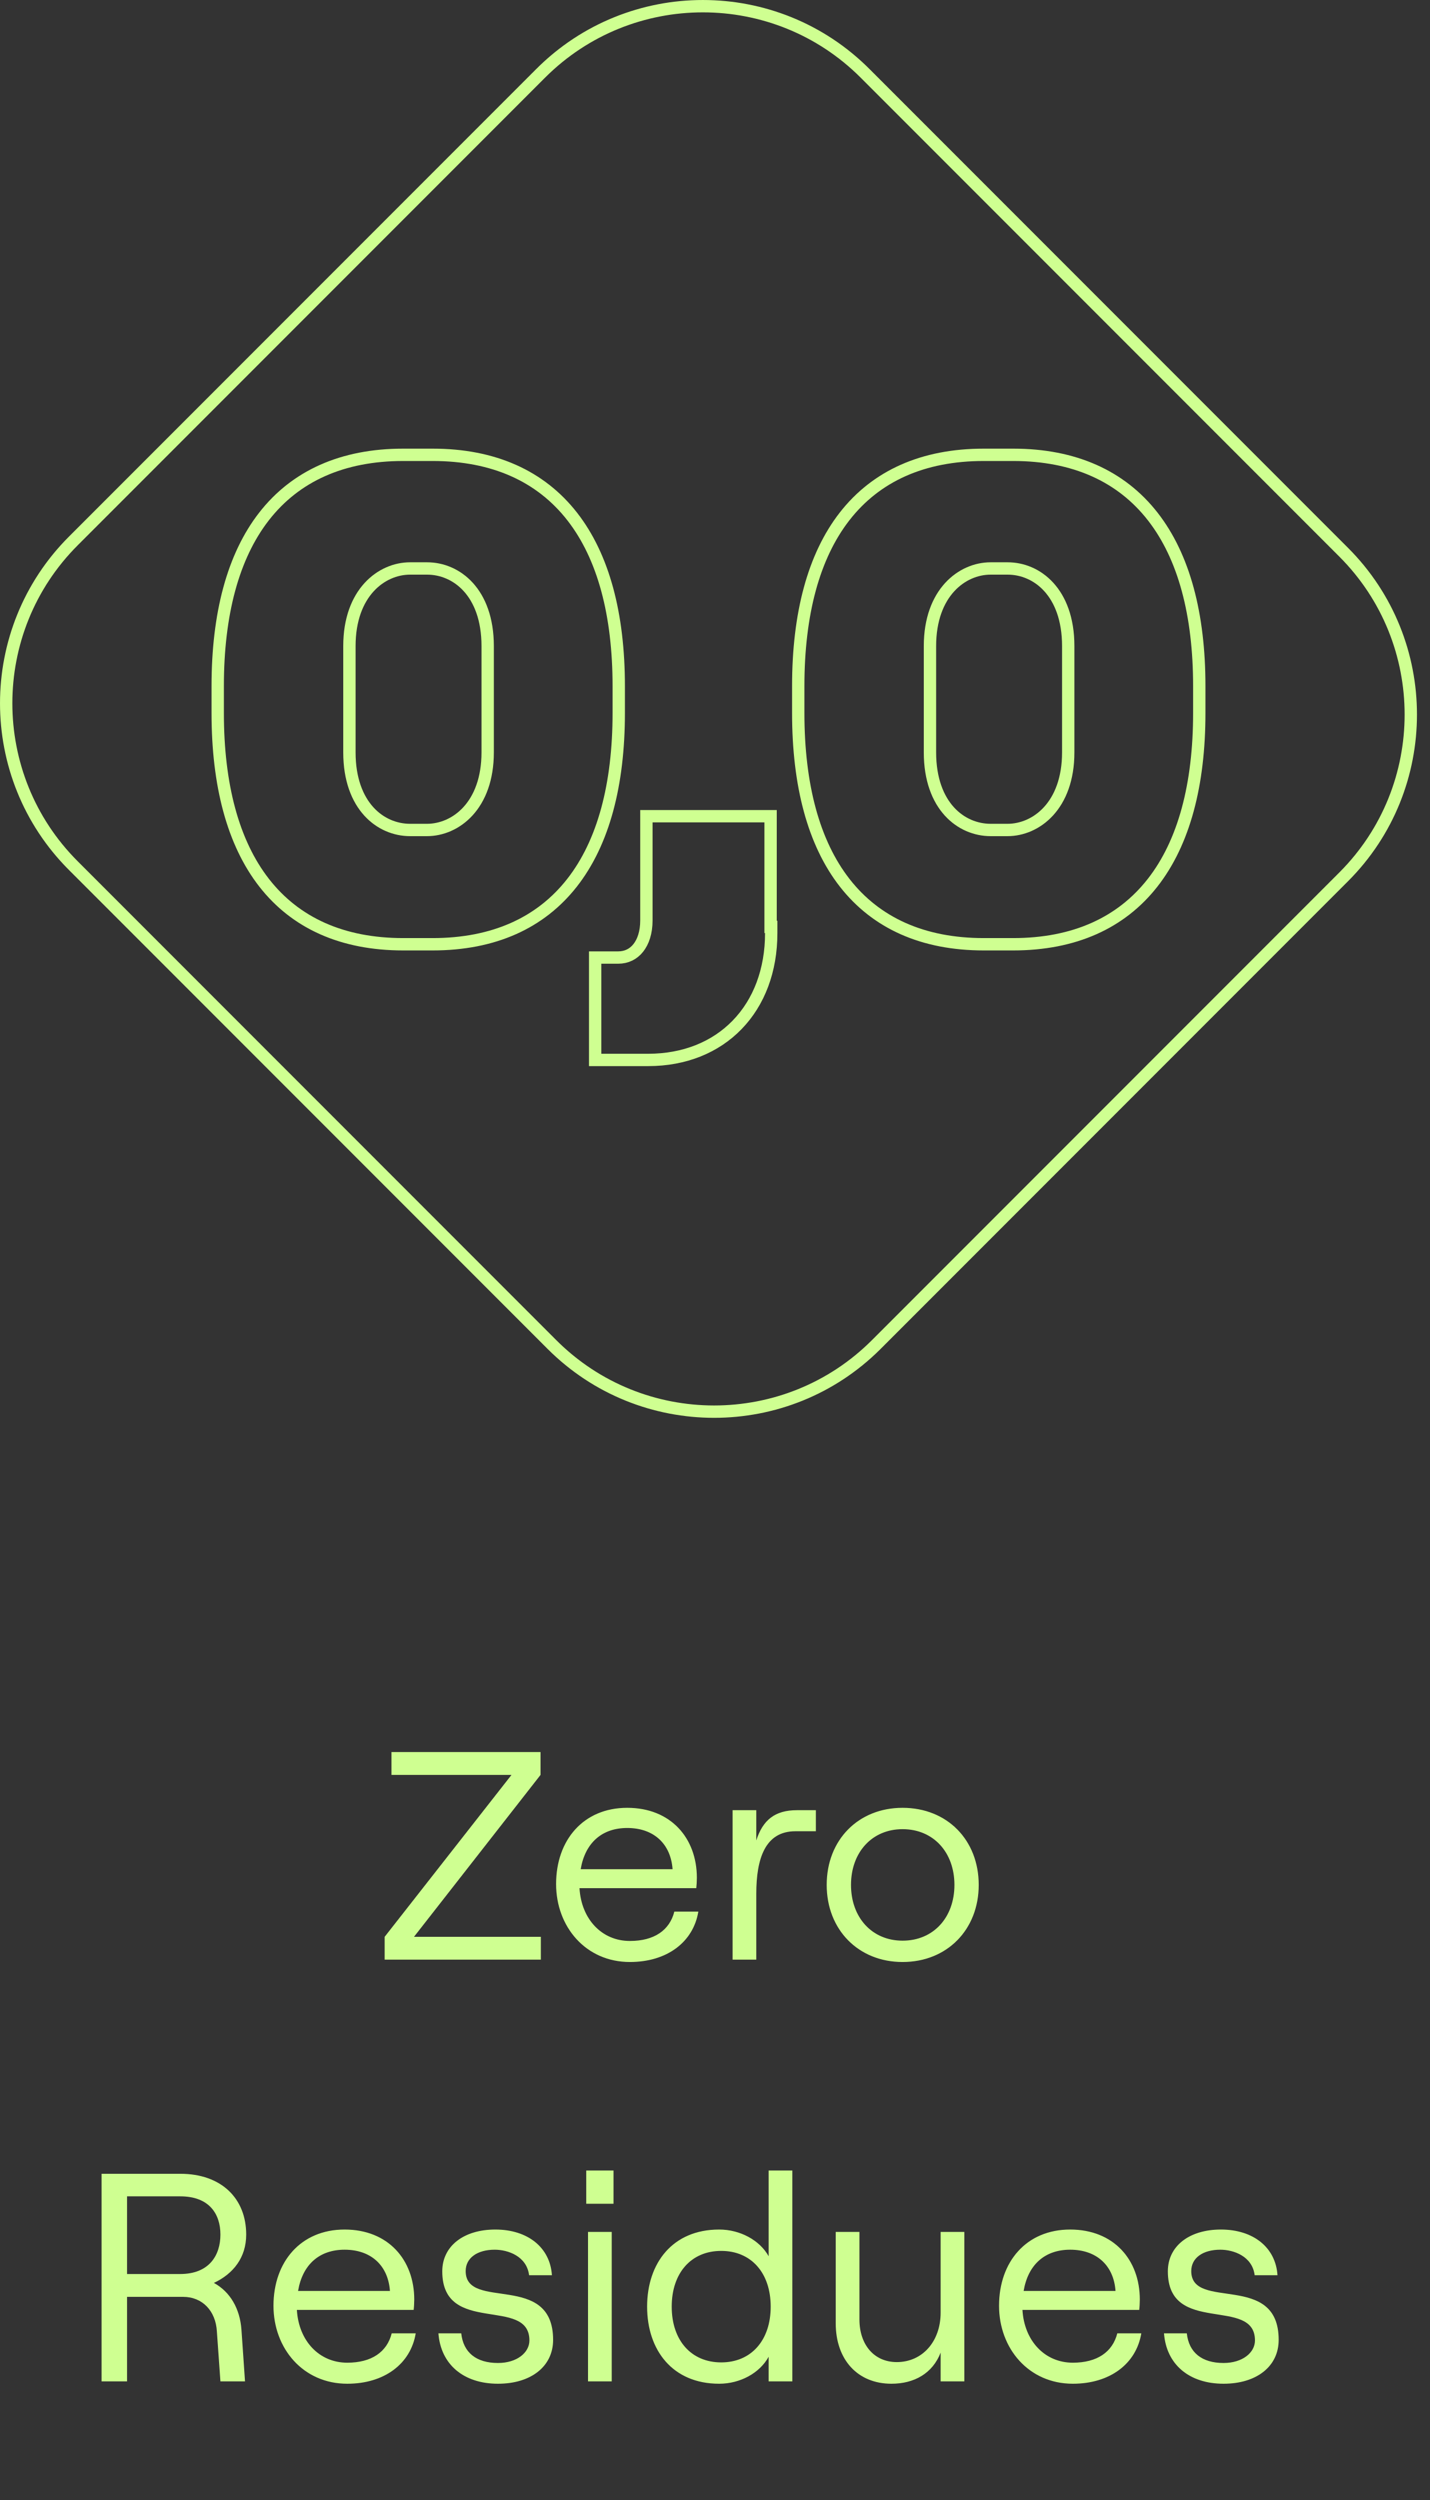 <svg xmlns="http://www.w3.org/2000/svg" width="95" height="166" viewBox="0 0 95 166" fill="none"><rect x="0" y="0" width="95" height="166" fill="#333333" stroke="none"/><path d="M25.554 130.108V128.592L33.981 117.842H26.007V116.326H35.91V117.842L27.503 128.592H35.93V130.108H25.554ZM41.845 130.265C38.912 130.265 36.943 127.922 36.943 125.087C36.943 122.173 38.754 120.027 41.668 120.027C44.562 120.027 46.295 122.036 46.295 124.674C46.295 124.89 46.275 125.225 46.256 125.363H38.498C38.616 127.411 39.975 128.868 41.845 128.868C43.46 128.868 44.484 128.159 44.799 126.918H46.393C46.059 128.946 44.306 130.265 41.845 130.265ZM38.577 124.103H44.681C44.562 122.429 43.44 121.366 41.668 121.366C39.995 121.366 38.872 122.351 38.577 124.103ZM52.842 121.583C50.834 121.583 50.243 123.394 50.243 125.737V130.108H48.668V120.185H50.243V122.193C50.677 120.835 51.484 120.185 52.941 120.185H54.201V121.583H52.842ZM59.961 130.265C57.027 130.265 54.92 128.119 54.92 125.146C54.92 122.154 57.027 120.027 59.961 120.027C62.914 120.027 65.02 122.154 65.02 125.146C65.02 128.119 62.914 130.265 59.961 130.265ZM56.535 125.146C56.535 127.312 57.933 128.848 59.961 128.848C62.008 128.848 63.406 127.312 63.406 125.146C63.406 122.981 62.008 121.445 59.961 121.445C57.933 121.445 56.535 122.981 56.535 125.146ZM6.748 158.108V144.326H11.985C14.702 144.326 16.356 145.96 16.356 148.362C16.356 149.878 15.509 150.961 14.21 151.571C15.293 152.162 15.942 153.284 16.041 154.682L16.277 158.108H14.643L14.407 154.781C14.328 153.442 13.461 152.497 12.162 152.497H8.441V158.108H6.748ZM8.441 150.981H11.965C13.914 150.981 14.643 149.721 14.643 148.362C14.643 147.004 13.914 145.822 11.965 145.822H8.441V150.981ZM23.07 158.265C20.136 158.265 18.168 155.922 18.168 153.087C18.168 150.173 19.979 148.027 22.893 148.027C25.787 148.027 27.52 150.036 27.52 152.674C27.52 152.89 27.5 153.225 27.48 153.363H19.723C19.841 155.411 21.2 156.868 23.07 156.868C24.684 156.868 25.708 156.159 26.023 154.918H27.618C27.283 156.946 25.531 158.265 23.07 158.265ZM19.802 152.103H25.905C25.787 150.429 24.665 149.366 22.893 149.366C21.219 149.366 20.097 150.351 19.802 152.103ZM33.083 158.265C30.799 158.265 29.283 156.986 29.125 154.918H30.641C30.779 156.198 31.645 156.887 33.083 156.887C34.343 156.887 35.17 156.198 35.17 155.391C35.17 152.438 29.381 155.096 29.381 150.803C29.381 149.13 30.799 148.027 32.905 148.027C35.071 148.027 36.548 149.228 36.666 151.059H35.15C34.992 149.799 33.752 149.366 32.866 149.366C31.704 149.366 30.936 149.917 30.936 150.784C30.936 153.461 36.745 150.803 36.745 155.352C36.745 157.123 35.268 158.265 33.083 158.265ZM39.064 158.108V148.185H40.639V158.108H39.064ZM38.946 146.314V144.109H40.758V146.314H38.946ZM47.775 158.265C44.684 158.265 42.99 156.041 42.99 153.146C42.99 150.252 44.684 148.027 47.775 148.027C49.172 148.027 50.472 148.736 51.063 149.799V144.109H52.638V158.108H51.063V156.474C50.472 157.557 49.172 158.265 47.775 158.265ZM44.624 153.146C44.624 155.391 45.924 156.848 47.912 156.848C49.901 156.848 51.2 155.391 51.2 153.146C51.2 150.902 49.901 149.445 47.912 149.445C45.924 149.445 44.624 150.902 44.624 153.146ZM64.065 148.185V158.108H62.49V156.198C61.958 157.576 60.738 158.265 59.221 158.265C56.977 158.265 55.52 156.671 55.52 154.249V148.185H57.095V153.993C57.095 155.686 58.08 156.828 59.576 156.828C61.269 156.828 62.49 155.47 62.49 153.54V148.185H64.065ZM71.272 158.265C68.339 158.265 66.37 155.922 66.37 153.087C66.37 150.173 68.181 148.027 71.095 148.027C73.99 148.027 75.722 150.036 75.722 152.674C75.722 152.89 75.703 153.225 75.683 153.363H67.925C68.044 155.411 69.402 156.868 71.272 156.868C72.887 156.868 73.911 156.159 74.226 154.918H75.821C75.486 156.946 73.734 158.265 71.272 158.265ZM68.004 152.103H74.108C73.99 150.429 72.867 149.366 71.095 149.366C69.422 149.366 68.299 150.351 68.004 152.103ZM81.285 158.265C79.001 158.265 77.485 156.986 77.328 154.918H78.844C78.981 156.198 79.848 156.887 81.285 156.887C82.545 156.887 83.372 156.198 83.372 155.391C83.372 152.438 77.584 155.096 77.584 150.803C77.584 149.13 79.001 148.027 81.108 148.027C83.274 148.027 84.75 149.228 84.868 151.059H83.352C83.195 149.799 81.954 149.366 81.069 149.366C79.907 149.366 79.139 149.917 79.139 150.784C79.139 153.461 84.947 150.803 84.947 155.352C84.947 157.123 83.471 158.265 81.285 158.265Z" fill="#CFFF91"></path><path d="M27.245 37.742H28.366C29.354 37.742 30.353 38.142 31.109 38.973C31.863 39.802 32.398 41.088 32.398 42.895V49.953C32.398 53.5 30.263 55.105 28.366 55.105H27.245C26.257 55.105 25.258 54.705 24.503 53.875C23.748 53.045 23.213 51.759 23.213 49.953V42.895C23.213 39.348 25.349 37.742 27.245 37.742Z" stroke="#CFFF91" stroke-width="0.82"></path><path d="M65.813 37.742H66.934C67.921 37.742 68.921 38.142 69.676 38.973C70.431 39.802 70.966 41.088 70.966 42.895V49.953C70.966 53.5 68.83 55.105 66.934 55.105H65.813C64.825 55.105 63.825 54.705 63.07 53.875C62.315 53.045 61.781 51.759 61.781 49.953V42.895C61.781 39.348 63.916 37.742 65.813 37.742Z" stroke="#CFFF91" stroke-width="0.82"></path><path d="M51.235 61.951V61.541H51.193V54.602V54.192H50.783H43.352H42.942V54.602V61.12C42.942 61.902 42.732 62.521 42.403 62.936C42.08 63.343 41.626 63.575 41.069 63.575H39.948H39.538V63.985V69.963V70.373H39.948H43.061C45.485 70.373 47.536 69.527 48.981 68.032C50.426 66.539 51.235 64.428 51.235 61.951ZM57.468 4.867L89.268 36.667C95.21 42.61 95.21 52.272 89.268 58.215L58.215 89.268C52.272 95.21 42.61 95.21 36.667 89.268L4.867 57.468C-1.075 51.525 -1.075 41.863 4.867 35.92L35.92 4.867C41.863 -1.075 51.525 -1.075 57.468 4.867ZM26.788 62.693H28.739C32.808 62.693 35.925 61.27 38.014 58.596C40.089 55.939 41.105 52.099 41.105 47.337V45.552C41.105 40.791 40.089 36.951 38.014 34.293C35.925 31.619 32.808 30.197 28.739 30.197H26.788C22.739 30.197 19.632 31.609 17.549 34.278C15.479 36.93 14.463 40.77 14.463 45.552V47.337C14.463 52.12 15.479 55.959 17.549 58.612C19.632 61.281 22.739 62.693 26.788 62.693ZM67.306 62.693C71.375 62.693 74.493 61.27 76.581 58.596C78.656 55.939 79.672 52.099 79.672 47.337V45.552C79.672 40.791 78.656 36.951 76.581 34.293C74.493 31.619 71.375 30.197 67.306 30.197H65.355C61.307 30.197 58.199 31.609 56.116 34.278C54.046 36.93 53.03 40.77 53.03 45.552V47.337C53.03 52.12 54.046 55.959 56.116 58.612C58.199 61.281 61.307 62.693 65.355 62.693H67.306Z" stroke="#CFFF91" stroke-width="0.82"></path></svg>